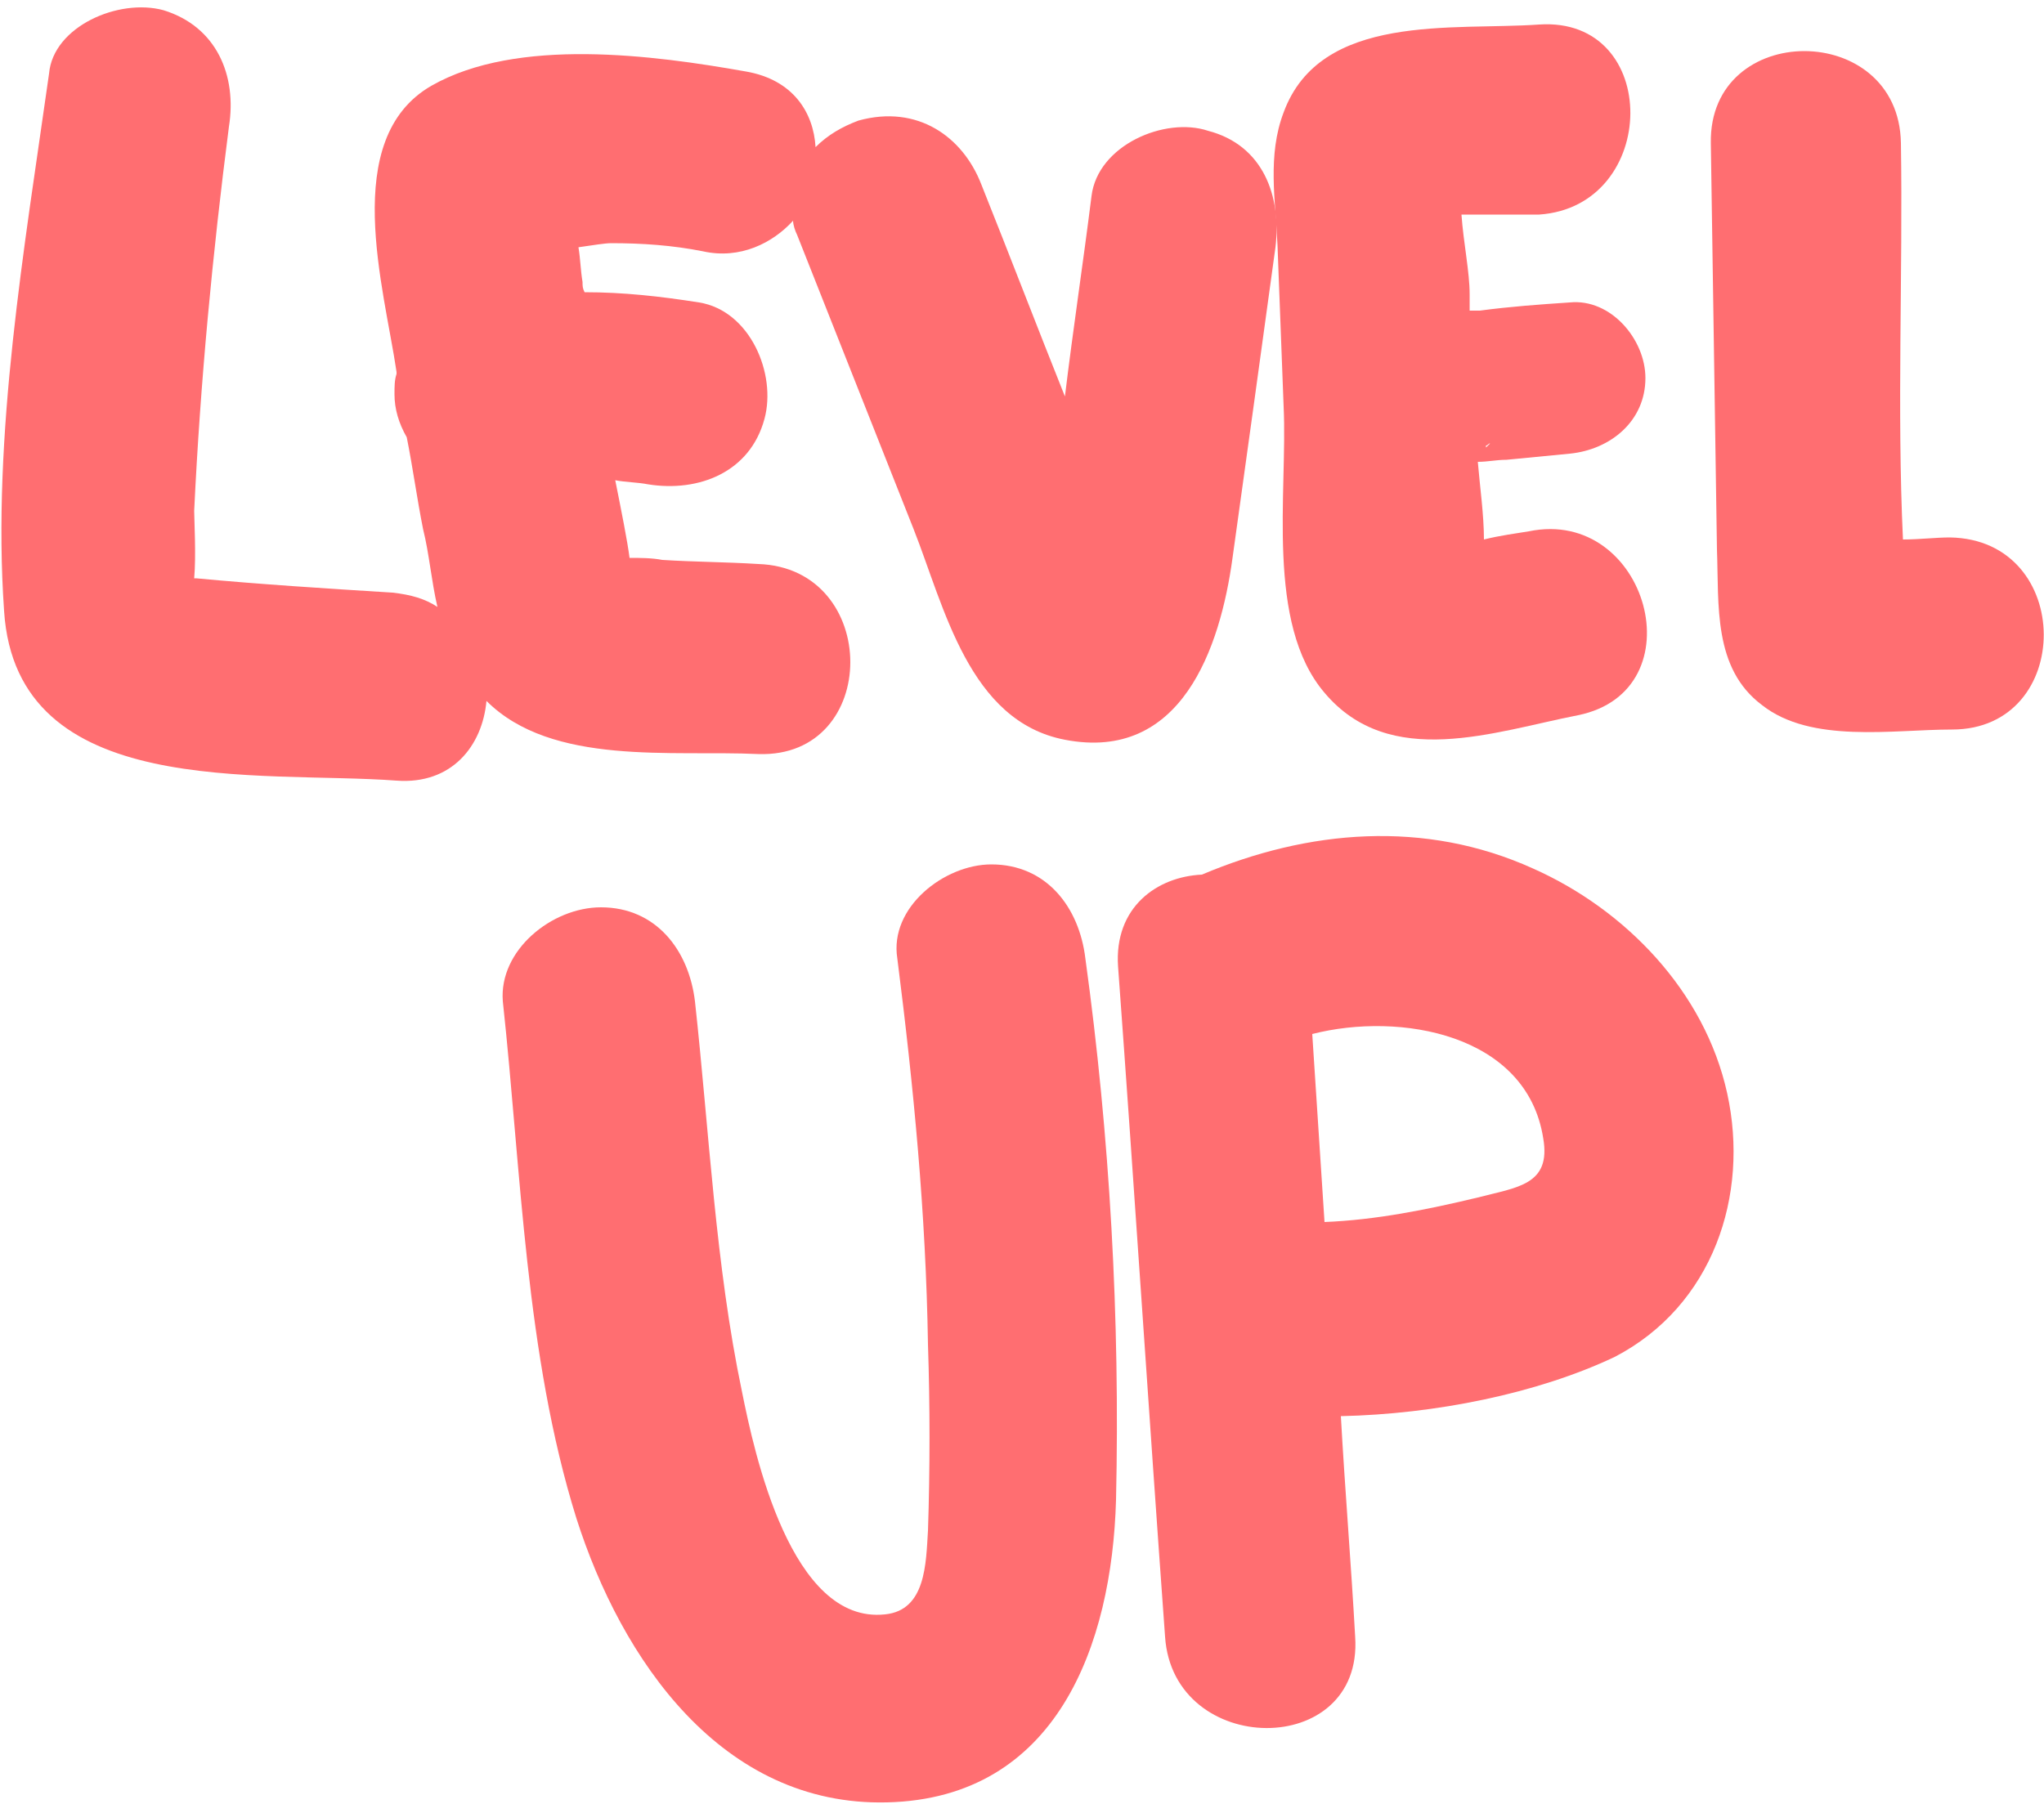 <?xml version="1.0" encoding="utf-8"?>
<!-- Generator: Adobe Illustrator 23.0.1, SVG Export Plug-In . SVG Version: 6.00 Build 0)  -->
<svg version="1.1" id="Capa_1" xmlns="http://www.w3.org/2000/svg" xmlns:xlink="http://www.w3.org/1999/xlink" x="0px" y="0px"
	 viewBox="0 0 100 88.7" style="enable-background:new 0 0 100 88.7;" xml:space="preserve">
<style type="text/css">
	.st0{fill:#FF6E71;}
</style>
<g>
	<path class="st0" d="M62.4,12.1c-0.7,5.1-1.4,10.2-2.1,15.2c-0.6,4.4-2.5,10-8.2,8.9c-4.7-0.9-5.9-6.5-7.4-10.3
		c-1.9-4.8-3.8-9.6-5.7-14.4c-0.1-0.2-0.2-0.5-0.2-0.7c-1,1.1-2.6,1.9-4.4,1.5c-1.5-0.3-3-0.4-4.5-0.4c-0.3,0-0.9,0.1-1.6,0.2
		c0.1,0.6,0.1,1.1,0.2,1.7c0,0.2,0,0.3,0.1,0.5c1.9,0,3.7,0.2,5.6,0.5c2.5,0.4,3.8,3.5,3.2,5.7c-0.7,2.6-3.2,3.6-5.7,3.2
		c-0.5-0.1-1.1-0.1-1.6-0.2c0.3,1.5,0.6,3,0.7,3.8c0.5,0,1.1,0,1.6,0.1c1.6,0.1,3.1,0.1,4.7,0.2c6,0.2,6,9.5,0,9.3
		c-4.2-0.2-10.1,0.6-13.3-2.6c-0.2,2.2-1.7,4.1-4.4,3.9c-6.7-0.5-18.6,1-19.2-8.3c-0.6-8.6,1-17.8,2.2-26.3C2.6,1.3,5.8-0.1,8,0.5
		c2.6,0.8,3.6,3.2,3.2,5.7C10.4,12.4,9.8,18.7,9.5,25c0,0.4,0.1,2.2,0,3.3c0,0,0.1,0,0.1,0c3.2,0.3,6.4,0.5,9.6,0.7
		c0.9,0.1,1.6,0.3,2.2,0.7c-0.3-1.3-0.4-2.6-0.7-3.8c-0.3-1.5-0.5-3-0.8-4.5c-0.4-0.7-0.6-1.4-0.6-2.1c0-0.4,0-0.7,0.1-1
		c0,0,0,0,0-0.1c-0.6-4.1-2.8-11.4,1.7-14c4.2-2.4,10.9-1.5,15.4-0.7c2.3,0.4,3.3,2,3.4,3.7c0.6-0.6,1.3-1,2.1-1.3
		C44.9,5.1,47.1,6.7,48,9c1.4,3.5,2.7,6.9,4.1,10.4c0.4-3.3,0.9-6.6,1.3-9.8c0.3-2.5,3.6-3.9,5.7-3.2C61.8,7.1,62.7,9.6,62.4,12.1z"
		/>
	<path class="st0" d="M74.8,26c-0.6,0.1-1.4,0.2-2.2,0.4c0-1.2-0.2-2.6-0.3-3.8c0.5,0,0.9-0.1,1.4-0.1c1-0.1,2.1-0.2,3.1-0.3
		c2-0.2,3.7-1.6,3.7-3.7c0-1.9-1.7-3.9-3.7-3.7c-1.5,0.1-2.9,0.2-4.4,0.4c-0.1,0-0.3,0-0.5,0c0-0.3,0-0.5,0-0.8
		c0-1.1-0.3-2.5-0.4-3.9c1.4,0,3.1,0,3.8,0c5.9-0.4,6-9.7,0-9.3c-4.2,0.3-10.7-0.6-12.5,4.3c-0.8,2.1-0.4,4.3-0.3,6.5
		c0.1,2.6,0.2,5.2,0.3,7.9c0.2,4.2-0.9,10.6,2,14c3.2,3.8,8.3,1.9,12.4,1.1C83.1,33.8,80.6,24.8,74.8,26z M72.7,21.8
		c0.1,0,0.1-0.1,0.2-0.1c-0.1,0.1-0.1,0.1-0.2,0.2C72.7,21.9,72.7,21.9,72.7,21.8z"/>
	<path class="st0" d="M95.5,35.7c-2.9,0-6.9,0.7-9.3-1.2c-2.4-1.8-2.1-4.9-2.2-7.6c-0.1-6.6-0.2-13.2-0.3-19.9c-0.1-6,9.2-6,9.3,0
		c0.1,6.4-0.2,13,0.1,19.4c0.8,0,1.6-0.1,2.3-0.1C101.5,26.4,101.5,35.7,95.5,35.7z"/>
	<path class="st0" d="M24.6,49c0.9,8.3,1.1,17.3,3.6,25.3c2.2,6.9,7.1,14.1,15.2,13.9c8.3-0.2,11-7.7,11.2-14.8
		c0.2-8.9-0.3-17.8-1.5-26.5c-0.3-2.5-1.9-4.6-4.6-4.6c-2.3,0-5,2.1-4.6,4.6c0.8,6.3,1.4,12.5,1.5,18.9c0.1,3,0.1,6.1,0,9.1
		c-0.1,1.6-0.1,3.9-2.1,4.1c-4.6,0.5-6.4-7.9-7-10.9c-1.3-6.2-1.6-12.7-2.3-19.1c-0.3-2.5-1.9-4.6-4.6-4.6
		C27,44.4,24.4,46.5,24.6,49L24.6,49z"/>
	<path class="st0" d="M84.5,53.5c-1.1-5-5-9-9.5-11c-5.3-2.4-11-1.9-16.2,0.3h0c-2.2,0.1-4.3,1.6-4.1,4.5
		c0.8,10.9,1.5,21.8,2.3,32.8c0.4,5.9,9.7,6,9.3,0c-0.2-3.6-0.5-7.2-0.7-10.8c4.6-0.1,9.6-1.1,13.4-2.9
		C83.8,63.9,85.6,58.5,84.5,53.5z M72.3,58.6c-2.5,0.6-5,1.1-7.5,1.2c-0.2-3.1-0.4-6.1-0.6-9.2c4.3-1.1,10.5,0,11.3,5.1
		C75.9,58,74.2,58.1,72.3,58.6z"/>
</g>
</svg>
